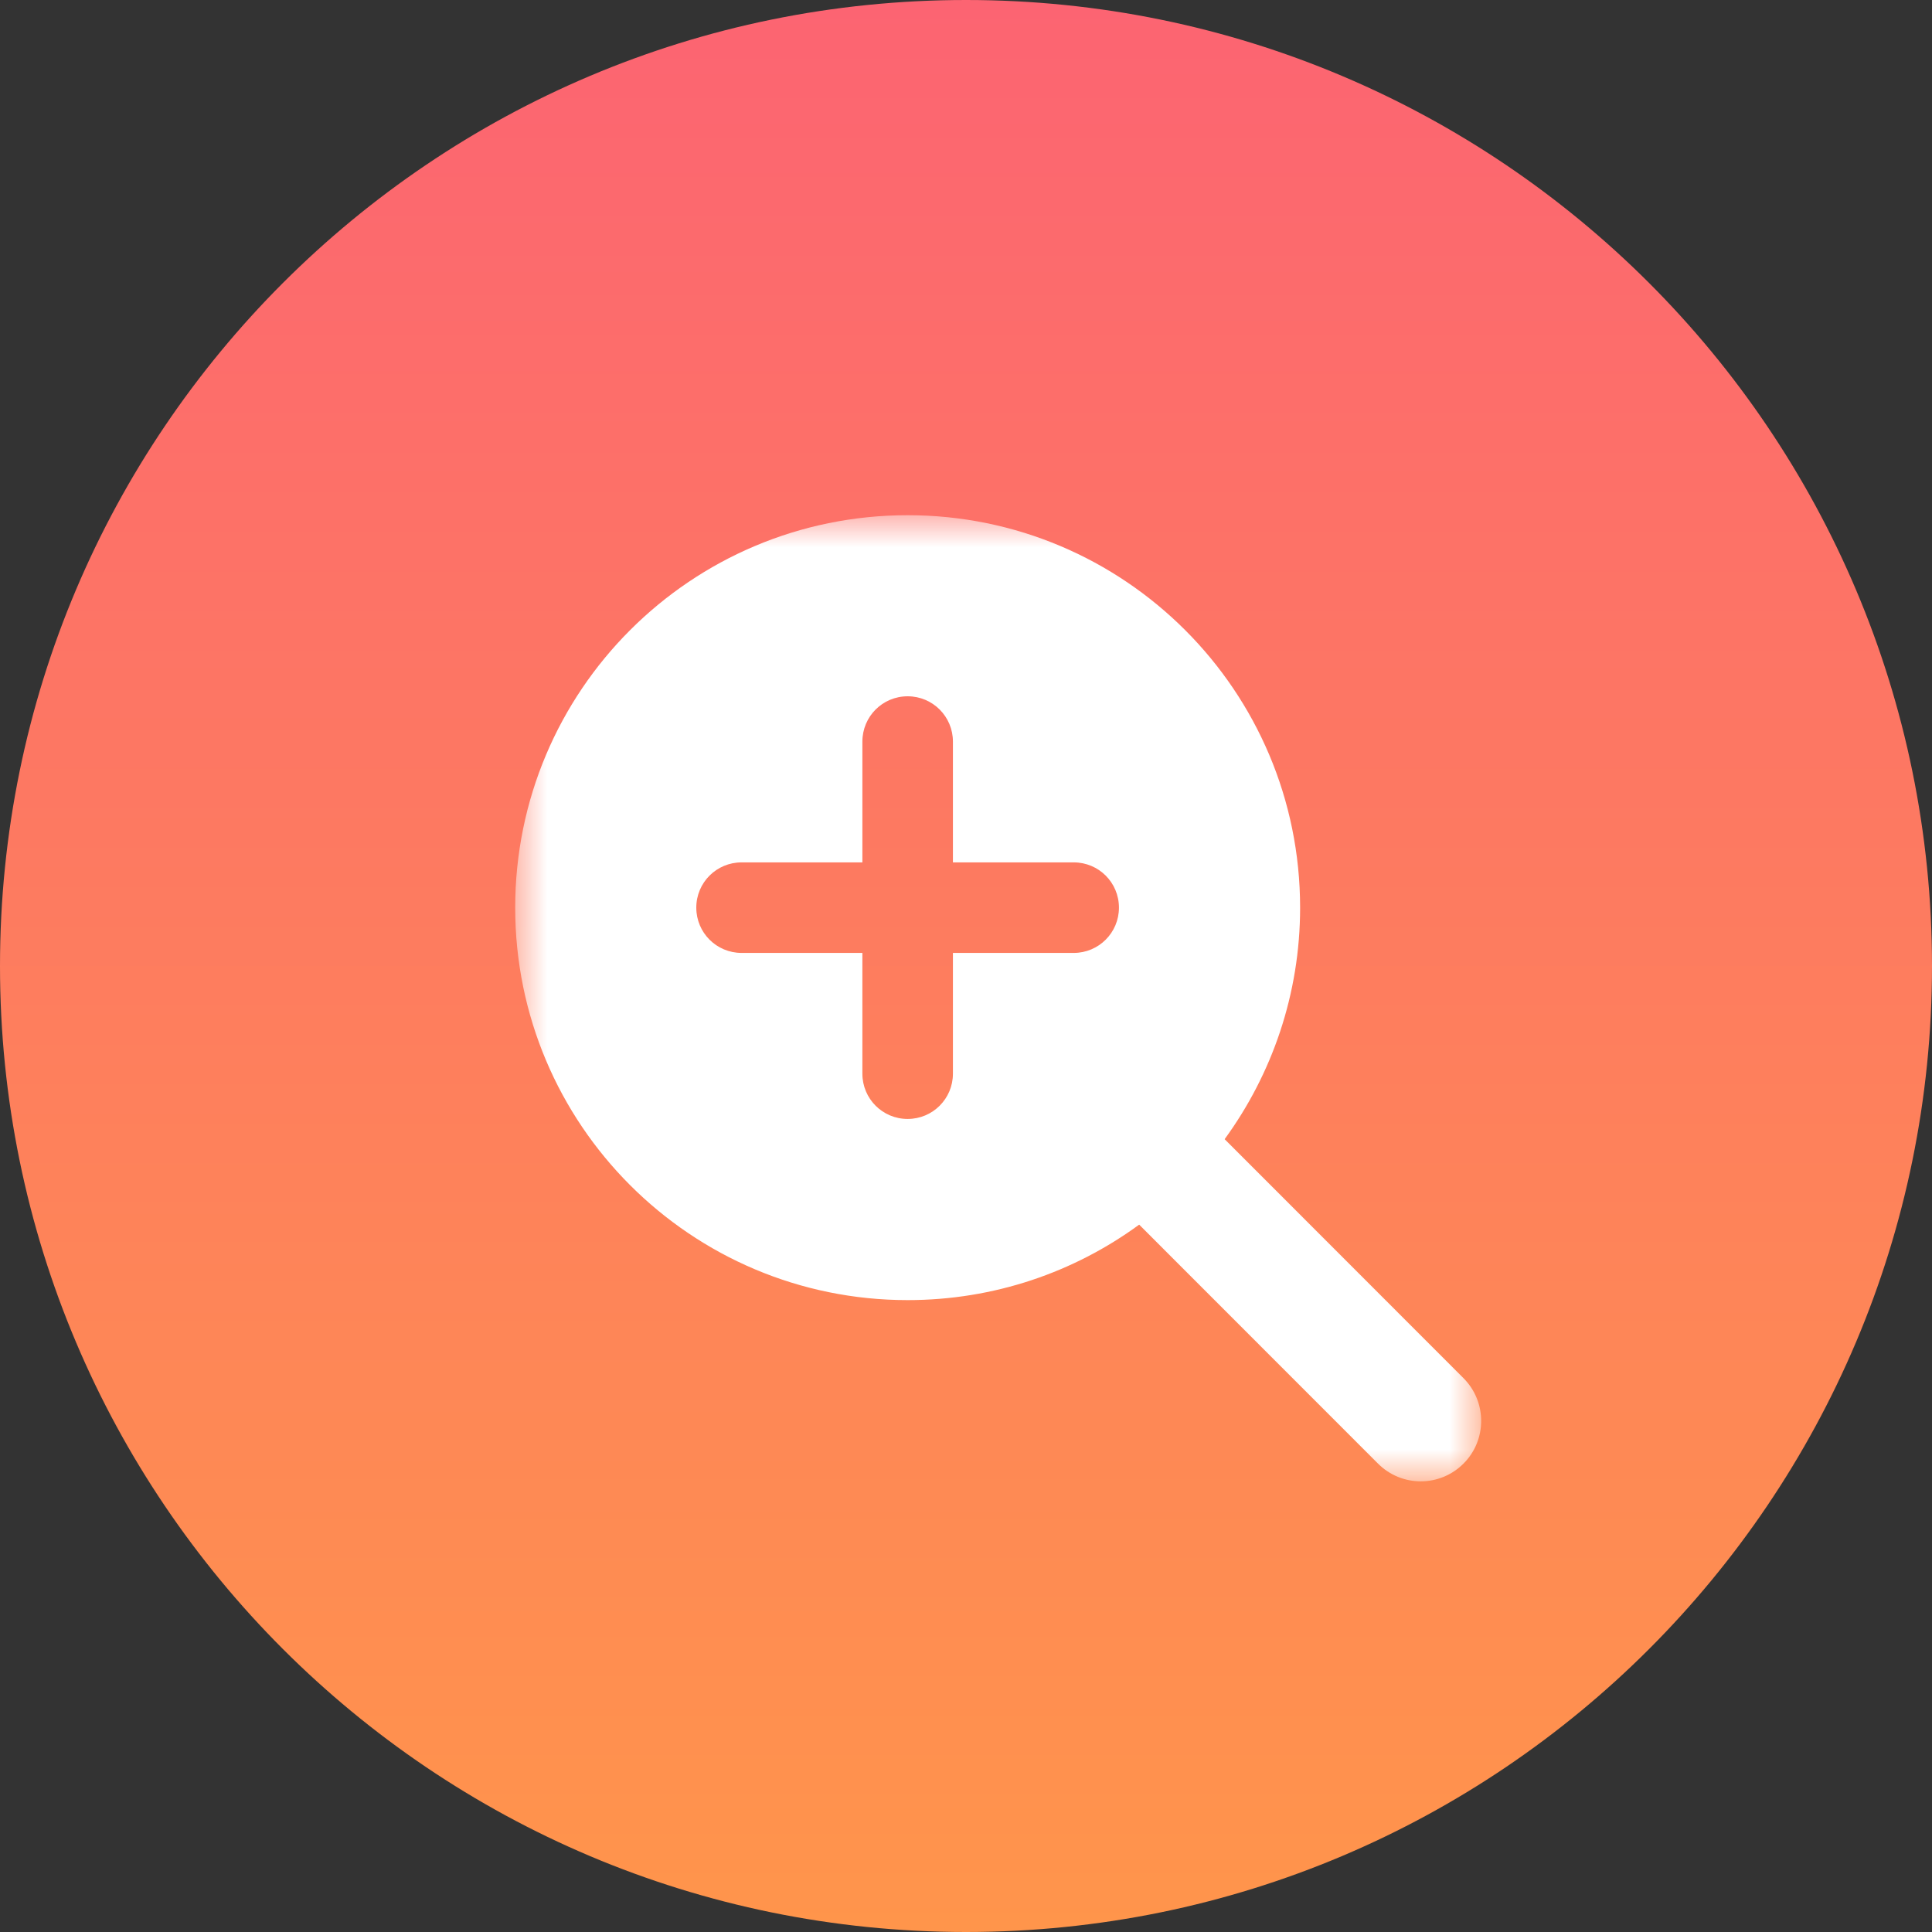 <?xml version="1.0" encoding="UTF-8"?> <svg xmlns="http://www.w3.org/2000/svg" width="30" height="30" viewBox="0 0 30 30" fill="none"><rect x="0" y="0" width="30" height="30" fill="#333333" stroke="none"/><g clip-path="url(#clip0_26_87)"><path d="M30 15C30 6.716 23.284 0 15 0C6.716 0 0 6.716 0 15C0 23.284 6.716 30 15 30C23.284 30 30 23.284 30 15Z" fill="url(#paint0_linear_26_87)"></path><mask id="mask0_26_87" style="mask-type:luminance" maskUnits="userSpaceOnUse" x="8" y="8" width="15" height="15"><path d="M23 8H8V23H23V8Z" fill="white"></path></mask><g mask="url(#mask0_26_87)"><path d="M20.188 14.094C20.188 15.438 19.751 16.681 19.016 17.689L22.725 21.4C23.091 21.767 23.091 22.361 22.725 22.727C22.358 23.094 21.764 23.094 21.398 22.727L17.689 19.016C16.681 19.754 15.438 20.188 14.094 20.188C10.727 20.188 8 17.46 8 14.094C8 10.727 10.727 8 14.094 8C17.46 8 20.188 10.727 20.188 14.094ZM13.391 16.672C13.391 17.061 13.704 17.375 14.094 17.375C14.483 17.375 14.797 17.061 14.797 16.672V14.797H16.672C17.061 14.797 17.375 14.483 17.375 14.094C17.375 13.704 17.061 13.391 16.672 13.391H14.797V11.516C14.797 11.126 14.483 10.812 14.094 10.812C13.704 10.812 13.391 11.126 13.391 11.516V13.391H11.516C11.126 13.391 10.812 13.704 10.812 14.094C10.812 14.483 11.126 14.797 11.516 14.797H13.391V16.672Z" fill="white"></path></g></g><defs><linearGradient id="paint0_linear_26_87" x1="15" y1="0" x2="15" y2="30" gradientUnits="userSpaceOnUse"><stop stop-color="#FC6472"></stop><stop offset="1" stop-color="#FF954B"></stop></linearGradient><clipPath id="clip0_26_87"><rect width="30" height="30" fill="white"></rect></clipPath></defs></svg> 